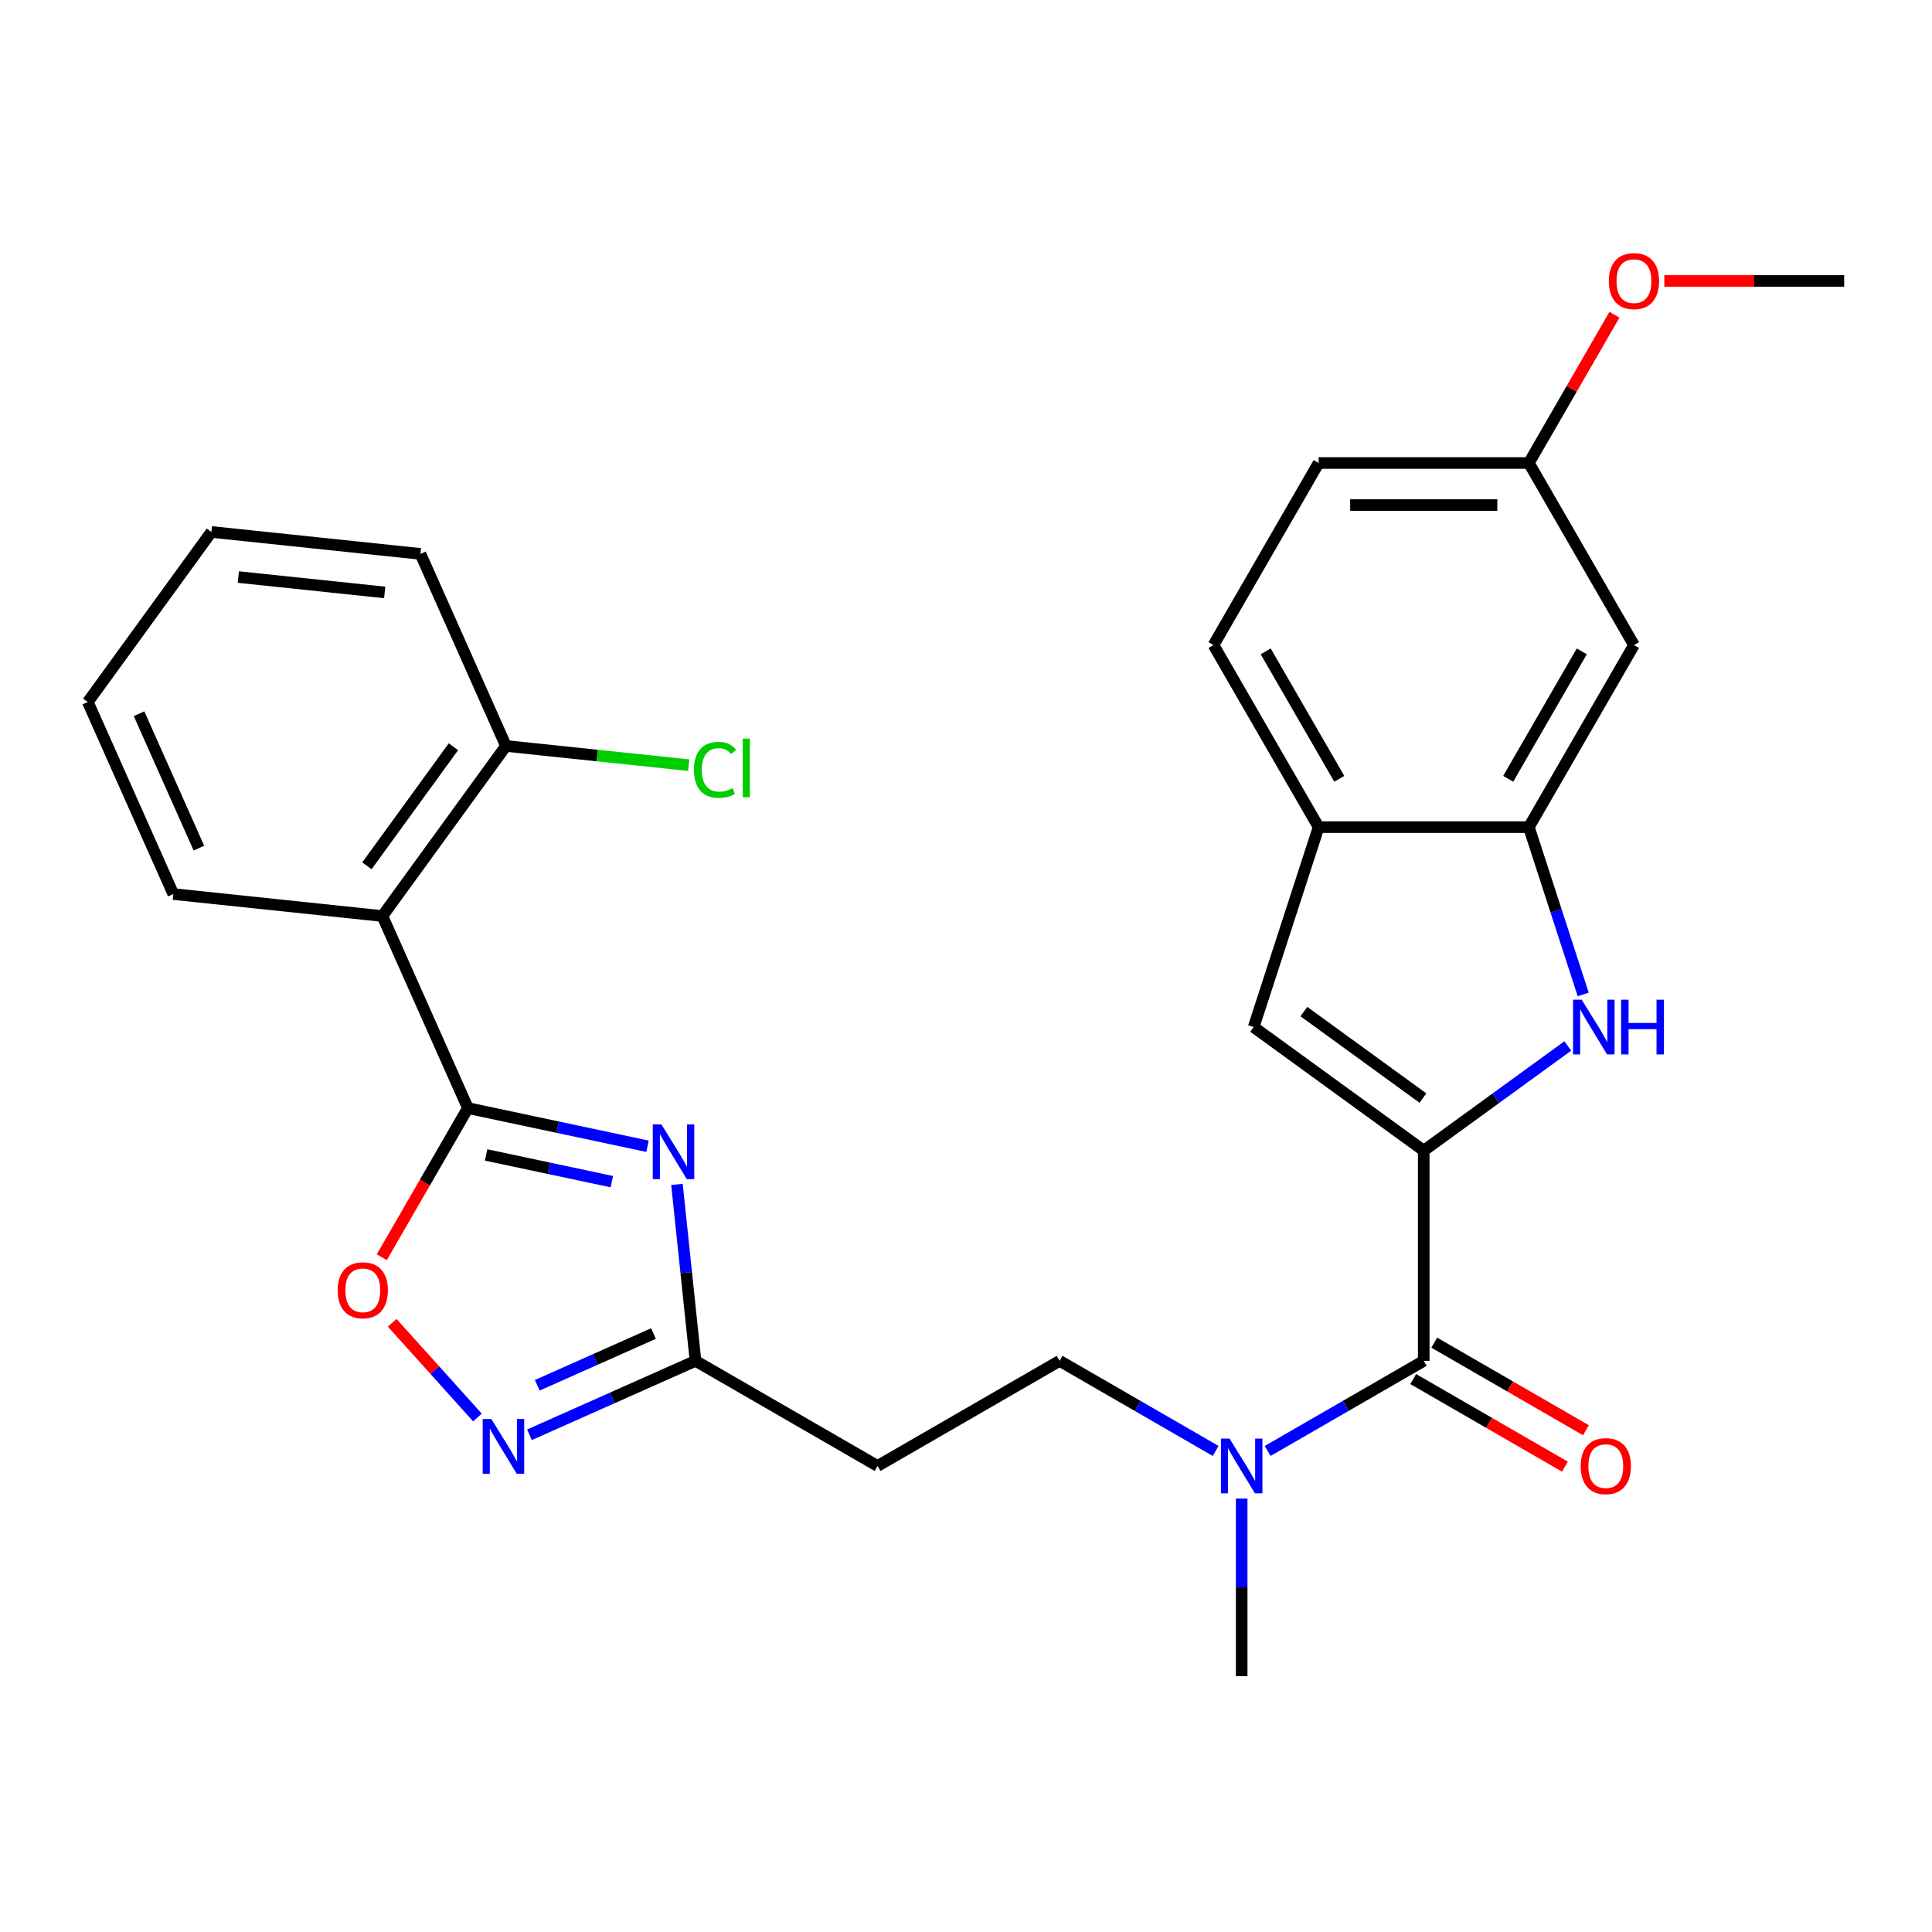 <?xml version='1.0' encoding='iso-8859-1'?>
<svg version='1.1' baseProfile='full'
              xmlns='http://www.w3.org/2000/svg'
                      xmlns:rdkit='http://www.rdkit.org/xml'
                      xmlns:xlink='http://www.w3.org/1999/xlink'
                  xml:space='preserve'
width='1000px' height='1000px' viewBox='0 0 1000 1000'>
<!-- END OF HEADER -->
<rect style='opacity:1.0;fill:#FFFFFF;stroke:none' width='1000' height='1000' x='0' y='0'> </rect>
<path class='bond-2' d='M 736.924,595.566 L 774.208,568.477' style='fill:none;fill-rule:evenodd;stroke:#000000;stroke-width:6px;stroke-linecap:butt;stroke-linejoin:miter;stroke-opacity:1' />
<path class='bond-2' d='M 774.208,568.477 L 811.493,541.388' style='fill:none;fill-rule:evenodd;stroke:#0000FF;stroke-width:6px;stroke-linecap:butt;stroke-linejoin:miter;stroke-opacity:1' />
<path class='bond-3' d='M 736.924,595.566 L 736.924,704.377' style='fill:none;fill-rule:evenodd;stroke:#000000;stroke-width:6px;stroke-linecap:butt;stroke-linejoin:miter;stroke-opacity:1' />
<path class='bond-7' d='M 736.924,595.566 L 648.894,531.609' style='fill:none;fill-rule:evenodd;stroke:#000000;stroke-width:6px;stroke-linecap:butt;stroke-linejoin:miter;stroke-opacity:1' />
<path class='bond-7' d='M 736.511,568.367 L 674.89,523.597' style='fill:none;fill-rule:evenodd;stroke:#000000;stroke-width:6px;stroke-linecap:butt;stroke-linejoin:miter;stroke-opacity:1' />
<path class='bond-0' d='M 242.184,573.539 L 288.671,583.42' style='fill:none;fill-rule:evenodd;stroke:#000000;stroke-width:6px;stroke-linecap:butt;stroke-linejoin:miter;stroke-opacity:1' />
<path class='bond-0' d='M 288.671,583.42 L 335.157,593.301' style='fill:none;fill-rule:evenodd;stroke:#0000FF;stroke-width:6px;stroke-linecap:butt;stroke-linejoin:miter;stroke-opacity:1' />
<path class='bond-0' d='M 251.606,597.79 L 284.146,604.707' style='fill:none;fill-rule:evenodd;stroke:#000000;stroke-width:6px;stroke-linecap:butt;stroke-linejoin:miter;stroke-opacity:1' />
<path class='bond-0' d='M 284.146,604.707 L 316.687,611.624' style='fill:none;fill-rule:evenodd;stroke:#0000FF;stroke-width:6px;stroke-linecap:butt;stroke-linejoin:miter;stroke-opacity:1' />
<path class='bond-4' d='M 242.184,573.539 L 197.927,474.136' style='fill:none;fill-rule:evenodd;stroke:#000000;stroke-width:6px;stroke-linecap:butt;stroke-linejoin:miter;stroke-opacity:1' />
<path class='bond-30' d='M 242.184,573.539 L 219.901,612.136' style='fill:none;fill-rule:evenodd;stroke:#000000;stroke-width:6px;stroke-linecap:butt;stroke-linejoin:miter;stroke-opacity:1' />
<path class='bond-30' d='M 219.901,612.136 L 197.617,650.732' style='fill:none;fill-rule:evenodd;stroke:#FF0000;stroke-width:6px;stroke-linecap:butt;stroke-linejoin:miter;stroke-opacity:1' />
<path class='bond-1' d='M 350.392,613.043 L 355.191,658.71' style='fill:none;fill-rule:evenodd;stroke:#0000FF;stroke-width:6px;stroke-linecap:butt;stroke-linejoin:miter;stroke-opacity:1' />
<path class='bond-1' d='M 355.191,658.71 L 359.991,704.377' style='fill:none;fill-rule:evenodd;stroke:#000000;stroke-width:6px;stroke-linecap:butt;stroke-linejoin:miter;stroke-opacity:1' />
<path class='bond-9' d='M 819.469,514.729 L 805.399,471.426' style='fill:none;fill-rule:evenodd;stroke:#0000FF;stroke-width:6px;stroke-linecap:butt;stroke-linejoin:miter;stroke-opacity:1' />
<path class='bond-9' d='M 805.399,471.426 L 791.329,428.124' style='fill:none;fill-rule:evenodd;stroke:#000000;stroke-width:6px;stroke-linecap:butt;stroke-linejoin:miter;stroke-opacity:1' />
<path class='bond-12' d='M 736.924,704.377 L 696.537,727.694' style='fill:none;fill-rule:evenodd;stroke:#000000;stroke-width:6px;stroke-linecap:butt;stroke-linejoin:miter;stroke-opacity:1' />
<path class='bond-12' d='M 696.537,727.694 L 656.151,751.012' style='fill:none;fill-rule:evenodd;stroke:#0000FF;stroke-width:6px;stroke-linecap:butt;stroke-linejoin:miter;stroke-opacity:1' />
<path class='bond-15' d='M 731.483,713.801 L 770.739,736.465' style='fill:none;fill-rule:evenodd;stroke:#000000;stroke-width:6px;stroke-linecap:butt;stroke-linejoin:miter;stroke-opacity:1' />
<path class='bond-15' d='M 770.739,736.465 L 809.996,759.13' style='fill:none;fill-rule:evenodd;stroke:#FF0000;stroke-width:6px;stroke-linecap:butt;stroke-linejoin:miter;stroke-opacity:1' />
<path class='bond-15' d='M 742.364,694.954 L 781.62,717.619' style='fill:none;fill-rule:evenodd;stroke:#000000;stroke-width:6px;stroke-linecap:butt;stroke-linejoin:miter;stroke-opacity:1' />
<path class='bond-15' d='M 781.62,717.619 L 820.877,740.283' style='fill:none;fill-rule:evenodd;stroke:#FF0000;stroke-width:6px;stroke-linecap:butt;stroke-linejoin:miter;stroke-opacity:1' />
<path class='bond-14' d='M 197.927,474.136 L 261.884,386.106' style='fill:none;fill-rule:evenodd;stroke:#000000;stroke-width:6px;stroke-linecap:butt;stroke-linejoin:miter;stroke-opacity:1' />
<path class='bond-14' d='M 189.914,448.14 L 234.685,386.519' style='fill:none;fill-rule:evenodd;stroke:#000000;stroke-width:6px;stroke-linecap:butt;stroke-linejoin:miter;stroke-opacity:1' />
<path class='bond-21' d='M 197.927,474.136 L 89.712,462.762' style='fill:none;fill-rule:evenodd;stroke:#000000;stroke-width:6px;stroke-linecap:butt;stroke-linejoin:miter;stroke-opacity:1' />
<path class='bond-5' d='M 274.048,742.642 L 317.02,723.51' style='fill:none;fill-rule:evenodd;stroke:#0000FF;stroke-width:6px;stroke-linecap:butt;stroke-linejoin:miter;stroke-opacity:1' />
<path class='bond-5' d='M 317.02,723.51 L 359.991,704.377' style='fill:none;fill-rule:evenodd;stroke:#000000;stroke-width:6px;stroke-linecap:butt;stroke-linejoin:miter;stroke-opacity:1' />
<path class='bond-5' d='M 278.088,717.021 L 308.168,703.629' style='fill:none;fill-rule:evenodd;stroke:#0000FF;stroke-width:6px;stroke-linecap:butt;stroke-linejoin:miter;stroke-opacity:1' />
<path class='bond-5' d='M 308.168,703.629 L 338.248,690.236' style='fill:none;fill-rule:evenodd;stroke:#000000;stroke-width:6px;stroke-linecap:butt;stroke-linejoin:miter;stroke-opacity:1' />
<path class='bond-8' d='M 247.127,733.686 L 225.062,709.179' style='fill:none;fill-rule:evenodd;stroke:#0000FF;stroke-width:6px;stroke-linecap:butt;stroke-linejoin:miter;stroke-opacity:1' />
<path class='bond-8' d='M 225.062,709.179 L 202.996,684.673' style='fill:none;fill-rule:evenodd;stroke:#FF0000;stroke-width:6px;stroke-linecap:butt;stroke-linejoin:miter;stroke-opacity:1' />
<path class='bond-6' d='M 359.991,704.377 L 454.224,758.783' style='fill:none;fill-rule:evenodd;stroke:#000000;stroke-width:6px;stroke-linecap:butt;stroke-linejoin:miter;stroke-opacity:1' />
<path class='bond-10' d='M 648.894,531.609 L 682.518,428.124' style='fill:none;fill-rule:evenodd;stroke:#000000;stroke-width:6px;stroke-linecap:butt;stroke-linejoin:miter;stroke-opacity:1' />
<path class='bond-13' d='M 791.329,428.124 L 845.734,333.89' style='fill:none;fill-rule:evenodd;stroke:#000000;stroke-width:6px;stroke-linecap:butt;stroke-linejoin:miter;stroke-opacity:1' />
<path class='bond-13' d='M 780.643,403.107 L 818.727,337.144' style='fill:none;fill-rule:evenodd;stroke:#000000;stroke-width:6px;stroke-linecap:butt;stroke-linejoin:miter;stroke-opacity:1' />
<path class='bond-28' d='M 791.329,428.124 L 682.518,428.124' style='fill:none;fill-rule:evenodd;stroke:#000000;stroke-width:6px;stroke-linecap:butt;stroke-linejoin:miter;stroke-opacity:1' />
<path class='bond-17' d='M 682.518,428.124 L 628.113,333.89' style='fill:none;fill-rule:evenodd;stroke:#000000;stroke-width:6px;stroke-linecap:butt;stroke-linejoin:miter;stroke-opacity:1' />
<path class='bond-17' d='M 693.204,403.107 L 655.12,337.144' style='fill:none;fill-rule:evenodd;stroke:#000000;stroke-width:6px;stroke-linecap:butt;stroke-linejoin:miter;stroke-opacity:1' />
<path class='bond-11' d='M 454.224,758.783 L 548.457,704.377' style='fill:none;fill-rule:evenodd;stroke:#000000;stroke-width:6px;stroke-linecap:butt;stroke-linejoin:miter;stroke-opacity:1' />
<path class='bond-16' d='M 629.23,751.012 L 588.844,727.694' style='fill:none;fill-rule:evenodd;stroke:#0000FF;stroke-width:6px;stroke-linecap:butt;stroke-linejoin:miter;stroke-opacity:1' />
<path class='bond-16' d='M 588.844,727.694 L 548.457,704.377' style='fill:none;fill-rule:evenodd;stroke:#000000;stroke-width:6px;stroke-linecap:butt;stroke-linejoin:miter;stroke-opacity:1' />
<path class='bond-23' d='M 642.69,775.663 L 642.69,821.628' style='fill:none;fill-rule:evenodd;stroke:#0000FF;stroke-width:6px;stroke-linecap:butt;stroke-linejoin:miter;stroke-opacity:1' />
<path class='bond-23' d='M 642.69,821.628 L 642.69,867.594' style='fill:none;fill-rule:evenodd;stroke:#000000;stroke-width:6px;stroke-linecap:butt;stroke-linejoin:miter;stroke-opacity:1' />
<path class='bond-18' d='M 845.734,333.89 L 791.329,239.657' style='fill:none;fill-rule:evenodd;stroke:#000000;stroke-width:6px;stroke-linecap:butt;stroke-linejoin:miter;stroke-opacity:1' />
<path class='bond-19' d='M 261.884,386.106 L 309.172,391.076' style='fill:none;fill-rule:evenodd;stroke:#000000;stroke-width:6px;stroke-linecap:butt;stroke-linejoin:miter;stroke-opacity:1' />
<path class='bond-19' d='M 309.172,391.076 L 356.459,396.046' style='fill:none;fill-rule:evenodd;stroke:#00CC00;stroke-width:6px;stroke-linecap:butt;stroke-linejoin:miter;stroke-opacity:1' />
<path class='bond-24' d='M 261.884,386.106 L 217.627,286.702' style='fill:none;fill-rule:evenodd;stroke:#000000;stroke-width:6px;stroke-linecap:butt;stroke-linejoin:miter;stroke-opacity:1' />
<path class='bond-20' d='M 628.113,333.89 L 682.518,239.657' style='fill:none;fill-rule:evenodd;stroke:#000000;stroke-width:6px;stroke-linecap:butt;stroke-linejoin:miter;stroke-opacity:1' />
<path class='bond-22' d='M 791.329,239.657 L 813.486,201.281' style='fill:none;fill-rule:evenodd;stroke:#000000;stroke-width:6px;stroke-linecap:butt;stroke-linejoin:miter;stroke-opacity:1' />
<path class='bond-22' d='M 813.486,201.281 L 835.642,162.905' style='fill:none;fill-rule:evenodd;stroke:#FF0000;stroke-width:6px;stroke-linecap:butt;stroke-linejoin:miter;stroke-opacity:1' />
<path class='bond-29' d='M 791.329,239.657 L 682.518,239.657' style='fill:none;fill-rule:evenodd;stroke:#000000;stroke-width:6px;stroke-linecap:butt;stroke-linejoin:miter;stroke-opacity:1' />
<path class='bond-29' d='M 775.007,261.42 L 698.84,261.42' style='fill:none;fill-rule:evenodd;stroke:#000000;stroke-width:6px;stroke-linecap:butt;stroke-linejoin:miter;stroke-opacity:1' />
<path class='bond-26' d='M 89.712,462.762 L 45.455,363.358' style='fill:none;fill-rule:evenodd;stroke:#000000;stroke-width:6px;stroke-linecap:butt;stroke-linejoin:miter;stroke-opacity:1' />
<path class='bond-26' d='M 102.954,439 L 71.974,369.417' style='fill:none;fill-rule:evenodd;stroke:#000000;stroke-width:6px;stroke-linecap:butt;stroke-linejoin:miter;stroke-opacity:1' />
<path class='bond-25' d='M 861.455,145.424 L 908,145.424' style='fill:none;fill-rule:evenodd;stroke:#FF0000;stroke-width:6px;stroke-linecap:butt;stroke-linejoin:miter;stroke-opacity:1' />
<path class='bond-25' d='M 908,145.424 L 954.545,145.424' style='fill:none;fill-rule:evenodd;stroke:#000000;stroke-width:6px;stroke-linecap:butt;stroke-linejoin:miter;stroke-opacity:1' />
<path class='bond-31' d='M 217.627,286.702 L 109.412,275.328' style='fill:none;fill-rule:evenodd;stroke:#000000;stroke-width:6px;stroke-linecap:butt;stroke-linejoin:miter;stroke-opacity:1' />
<path class='bond-31' d='M 199.12,306.639 L 123.369,298.677' style='fill:none;fill-rule:evenodd;stroke:#000000;stroke-width:6px;stroke-linecap:butt;stroke-linejoin:miter;stroke-opacity:1' />
<path class='bond-27' d='M 45.455,363.358 L 109.412,275.328' style='fill:none;fill-rule:evenodd;stroke:#000000;stroke-width:6px;stroke-linecap:butt;stroke-linejoin:miter;stroke-opacity:1' />
<path  class='atom-2' d='M 342.357 582.002
L 351.637 597.002
Q 352.557 598.482, 354.037 601.162
Q 355.517 603.842, 355.597 604.002
L 355.597 582.002
L 359.357 582.002
L 359.357 610.322
L 355.477 610.322
L 345.517 593.922
Q 344.357 592.002, 343.117 589.802
Q 341.917 587.602, 341.557 586.922
L 341.557 610.322
L 337.877 610.322
L 337.877 582.002
L 342.357 582.002
' fill='#0000FF'/>
<path  class='atom-3' d='M 818.693 517.449
L 827.973 532.449
Q 828.893 533.929, 830.373 536.609
Q 831.853 539.289, 831.933 539.449
L 831.933 517.449
L 835.693 517.449
L 835.693 545.769
L 831.813 545.769
L 821.853 529.369
Q 820.693 527.449, 819.453 525.249
Q 818.253 523.049, 817.893 522.369
L 817.893 545.769
L 814.213 545.769
L 814.213 517.449
L 818.693 517.449
' fill='#0000FF'/>
<path  class='atom-3' d='M 839.093 517.449
L 842.933 517.449
L 842.933 529.489
L 857.413 529.489
L 857.413 517.449
L 861.253 517.449
L 861.253 545.769
L 857.413 545.769
L 857.413 532.689
L 842.933 532.689
L 842.933 545.769
L 839.093 545.769
L 839.093 517.449
' fill='#0000FF'/>
<path  class='atom-6' d='M 254.328 734.475
L 263.608 749.475
Q 264.528 750.955, 266.008 753.635
Q 267.488 756.315, 267.568 756.475
L 267.568 734.475
L 271.328 734.475
L 271.328 762.795
L 267.448 762.795
L 257.488 746.395
Q 256.328 744.475, 255.088 742.275
Q 253.888 740.075, 253.528 739.395
L 253.528 762.795
L 249.848 762.795
L 249.848 734.475
L 254.328 734.475
' fill='#0000FF'/>
<path  class='atom-9' d='M 174.779 667.852
Q 174.779 661.052, 178.139 657.252
Q 181.499 653.452, 187.779 653.452
Q 194.059 653.452, 197.419 657.252
Q 200.779 661.052, 200.779 667.852
Q 200.779 674.732, 197.379 678.652
Q 193.979 682.532, 187.779 682.532
Q 181.539 682.532, 178.139 678.652
Q 174.779 674.772, 174.779 667.852
M 187.779 679.332
Q 192.099 679.332, 194.419 676.452
Q 196.779 673.532, 196.779 667.852
Q 196.779 662.292, 194.419 659.492
Q 192.099 656.652, 187.779 656.652
Q 183.459 656.652, 181.099 659.452
Q 178.779 662.252, 178.779 667.852
Q 178.779 673.572, 181.099 676.452
Q 183.459 679.332, 187.779 679.332
' fill='#FF0000'/>
<path  class='atom-13' d='M 636.43 744.623
L 645.71 759.623
Q 646.63 761.103, 648.11 763.783
Q 649.59 766.463, 649.67 766.623
L 649.67 744.623
L 653.43 744.623
L 653.43 772.943
L 649.55 772.943
L 639.59 756.543
Q 638.43 754.623, 637.19 752.423
Q 635.99 750.223, 635.63 749.543
L 635.63 772.943
L 631.95 772.943
L 631.95 744.623
L 636.43 744.623
' fill='#0000FF'/>
<path  class='atom-16' d='M 818.157 758.863
Q 818.157 752.063, 821.517 748.263
Q 824.877 744.463, 831.157 744.463
Q 837.437 744.463, 840.797 748.263
Q 844.157 752.063, 844.157 758.863
Q 844.157 765.743, 840.757 769.663
Q 837.357 773.543, 831.157 773.543
Q 824.917 773.543, 821.517 769.663
Q 818.157 765.783, 818.157 758.863
M 831.157 770.343
Q 835.477 770.343, 837.797 767.463
Q 840.157 764.543, 840.157 758.863
Q 840.157 753.303, 837.797 750.503
Q 835.477 747.663, 831.157 747.663
Q 826.837 747.663, 824.477 750.463
Q 822.157 753.263, 822.157 758.863
Q 822.157 764.583, 824.477 767.463
Q 826.837 770.343, 831.157 770.343
' fill='#FF0000'/>
<path  class='atom-20' d='M 359.179 398.46
Q 359.179 391.42, 362.459 387.74
Q 365.779 384.02, 372.059 384.02
Q 377.899 384.02, 381.019 388.14
L 378.379 390.3
Q 376.099 387.3, 372.059 387.3
Q 367.779 387.3, 365.499 390.18
Q 363.259 393.02, 363.259 398.46
Q 363.259 404.06, 365.579 406.94
Q 367.939 409.82, 372.499 409.82
Q 375.619 409.82, 379.259 407.94
L 380.379 410.94
Q 378.899 411.9, 376.659 412.46
Q 374.419 413.02, 371.939 413.02
Q 365.779 413.02, 362.459 409.26
Q 359.179 405.5, 359.179 398.46
' fill='#00CC00'/>
<path  class='atom-20' d='M 384.459 382.3
L 388.139 382.3
L 388.139 412.66
L 384.459 412.66
L 384.459 382.3
' fill='#00CC00'/>
<path  class='atom-23' d='M 832.734 145.504
Q 832.734 138.704, 836.094 134.904
Q 839.454 131.104, 845.734 131.104
Q 852.014 131.104, 855.374 134.904
Q 858.734 138.704, 858.734 145.504
Q 858.734 152.384, 855.334 156.304
Q 851.934 160.184, 845.734 160.184
Q 839.494 160.184, 836.094 156.304
Q 832.734 152.424, 832.734 145.504
M 845.734 156.984
Q 850.054 156.984, 852.374 154.104
Q 854.734 151.184, 854.734 145.504
Q 854.734 139.944, 852.374 137.144
Q 850.054 134.304, 845.734 134.304
Q 841.414 134.304, 839.054 137.104
Q 836.734 139.904, 836.734 145.504
Q 836.734 151.224, 839.054 154.104
Q 841.414 156.984, 845.734 156.984
' fill='#FF0000'/>
</svg>
